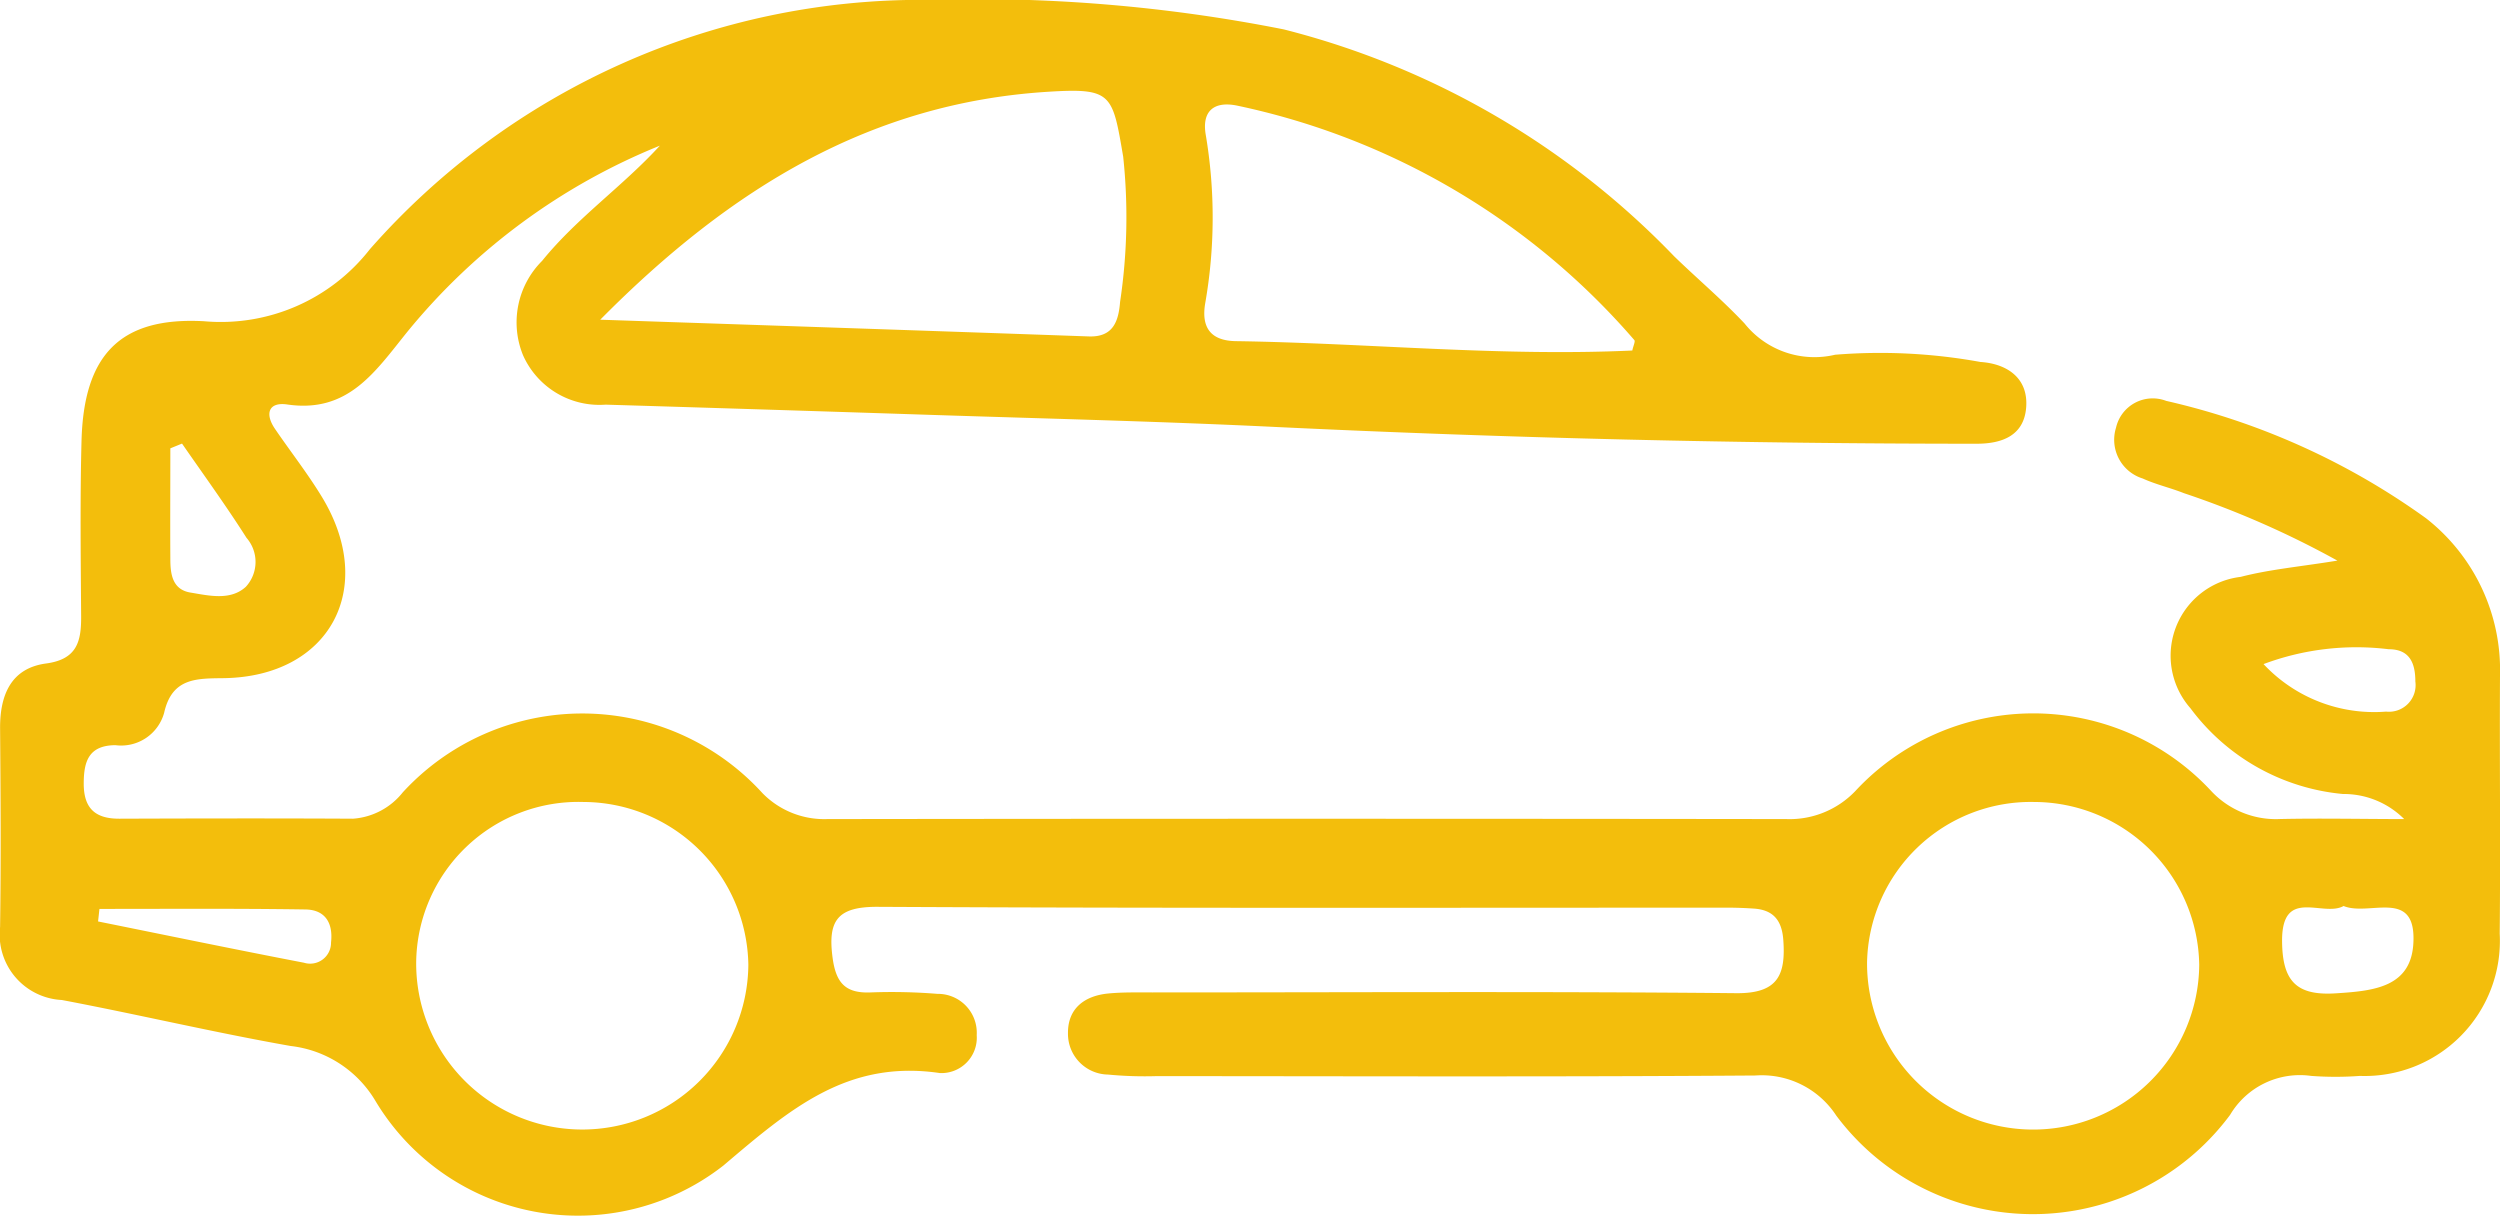 <svg xmlns="http://www.w3.org/2000/svg" width="59.805" height="29.111" viewBox="0 0 59.805 29.111"><path d="M603.348,322.009a2.045,2.045,0,0,0-1.466-.6,5.13,5.13,0,0,1-3.646-2.05,1.9,1.9,0,0,1,1.2-3.144c.7-.181,1.439-.246,2.314-.389a22.026,22.026,0,0,0-3.67-1.613c-.324-.129-.67-.207-.986-.351a.97.97,0,0,1-.639-1.217.9.9,0,0,1,1.2-.64,17.149,17.149,0,0,1,6.213,2.806,4.608,4.608,0,0,1,1.772,3.766c-.011,2.057.014,4.114-.007,6.171a3.234,3.234,0,0,1-3.345,3.405,7.916,7.916,0,0,1-1.163,0,1.942,1.942,0,0,0-1.941.931,5.872,5.872,0,0,1-9.422.018,2.128,2.128,0,0,0-1.934-.959c-4.774.035-9.548.017-14.322.015a9.2,9.2,0,0,1-1.162-.037.975.975,0,0,1-.961-.986c-.007-.6.4-.9.967-.954.346-.033.7-.025,1.047-.025,4.658,0,9.315-.027,13.972.018,1.007.01,1.186-.447,1.126-1.275-.034-.468-.24-.719-.706-.749-.193-.013-.388-.021-.581-.022-6.792,0-13.584.016-20.376-.02-.975-.005-1.2.336-1.078,1.232.081.581.3.831.878.817a13.57,13.57,0,0,1,1.628.033.931.931,0,0,1,.94.987.847.847,0,0,1-.88.908c-2.217-.328-3.589.863-5.18,2.212a5.647,5.647,0,0,1-8.325-1.548,2.72,2.72,0,0,0-2.028-1.312c-1.832-.323-3.644-.754-5.473-1.1a1.567,1.567,0,0,1-1.477-1.744c.023-1.591.013-3.183,0-4.774,0-.789.268-1.42,1.1-1.532.744-.1.843-.53.839-1.131-.01-1.4-.027-2.8.009-4.191.053-2.053.916-2.977,2.937-2.865a4.524,4.524,0,0,0,3.961-1.723,17.563,17.563,0,0,1,13.3-5.965,37.848,37.848,0,0,1,8.561.706,19.656,19.656,0,0,1,9.341,5.429c.557.54,1.153,1.043,1.684,1.607a2.139,2.139,0,0,0,2.166.747,13.373,13.373,0,0,1,3.475.173c.634.041,1.156.383,1.094,1.1-.057.661-.574.856-1.183.856q-8.38,0-16.75-.4c-2.75-.134-5.5-.2-8.256-.29q-3.9-.128-7.792-.245a2,2,0,0,1-1.975-1.18,2.077,2.077,0,0,1,.455-2.259c.834-1.03,1.924-1.78,2.818-2.757a15.107,15.107,0,0,0-6.034,4.444c-.773.955-1.414,1.962-2.881,1.748-.444-.065-.542.219-.293.583.372.545.781,1.066,1.123,1.629,1.329,2.189.183,4.3-2.351,4.335-.652.008-1.234-.009-1.423.827a1.066,1.066,0,0,1-1.166.776c-.636.005-.758.383-.758.921,0,.595.28.84.854.838,1.863-.007,3.726-.01,5.589,0a1.672,1.672,0,0,0,1.189-.63,5.829,5.829,0,0,1,8.605.019,2.068,2.068,0,0,0,1.552.62q11.469-.015,22.938,0a2.174,2.174,0,0,0,1.649-.666,5.806,5.806,0,0,1,8.516-.007,2.114,2.114,0,0,0,1.647.672C601.368,321.986,602.359,322.009,603.348,322.009Zm-43.154-11.946c4.116.139,7.9.266,11.689.4.589.02.71-.372.747-.828a13.67,13.67,0,0,0,.074-3.471c-.257-1.508-.264-1.651-1.81-1.553C566.687,304.877,563.337,306.888,560.194,310.063Zm24.689.737c.023-.112.077-.218.048-.25a17.252,17.252,0,0,0-9.509-5.61c-.561-.112-.839.147-.743.7a11.892,11.892,0,0,1-.014,4.036c-.092.552.111.891.736.9C578.564,310.623,581.721,310.946,584.884,310.8Zm-25.092,10.8a3.881,3.881,0,0,0-4,3.83,3.973,3.973,0,0,0,7.946.065A3.958,3.958,0,0,0,559.792,321.6Zm34.708,0a3.917,3.917,0,0,0-4,3.832,3.973,3.973,0,0,0,7.946.063A3.959,3.959,0,0,0,594.5,321.6Zm7.4,2.488c-.494.278-1.486-.471-1.472.853.01.944.341,1.3,1.294,1.236.91-.058,1.822-.146,1.849-1.258C603.607,323.666,602.507,324.339,601.9,324.089Zm-51.714-11.06-.275.112c0,.881-.006,1.761,0,2.642,0,.354.041.735.48.808s.96.2,1.327-.139a.878.878,0,0,0,.015-1.17C551.246,314.517,550.71,313.778,550.191,313.029Zm-1.971,11.13-.033.3c1.641.331,3.28.671,4.924.987a.5.5,0,0,0,.649-.484c.053-.468-.141-.785-.618-.79C551.5,324.146,549.861,324.158,548.22,324.158Zm51.767-5.859a3.623,3.623,0,0,0,2.934,1.139.637.637,0,0,0,.7-.721c0-.443-.139-.772-.638-.771A6.334,6.334,0,0,0,599.987,318.3Z" transform="translate(-545.835 -302.415)" fill="#f3be0c"/></svg>